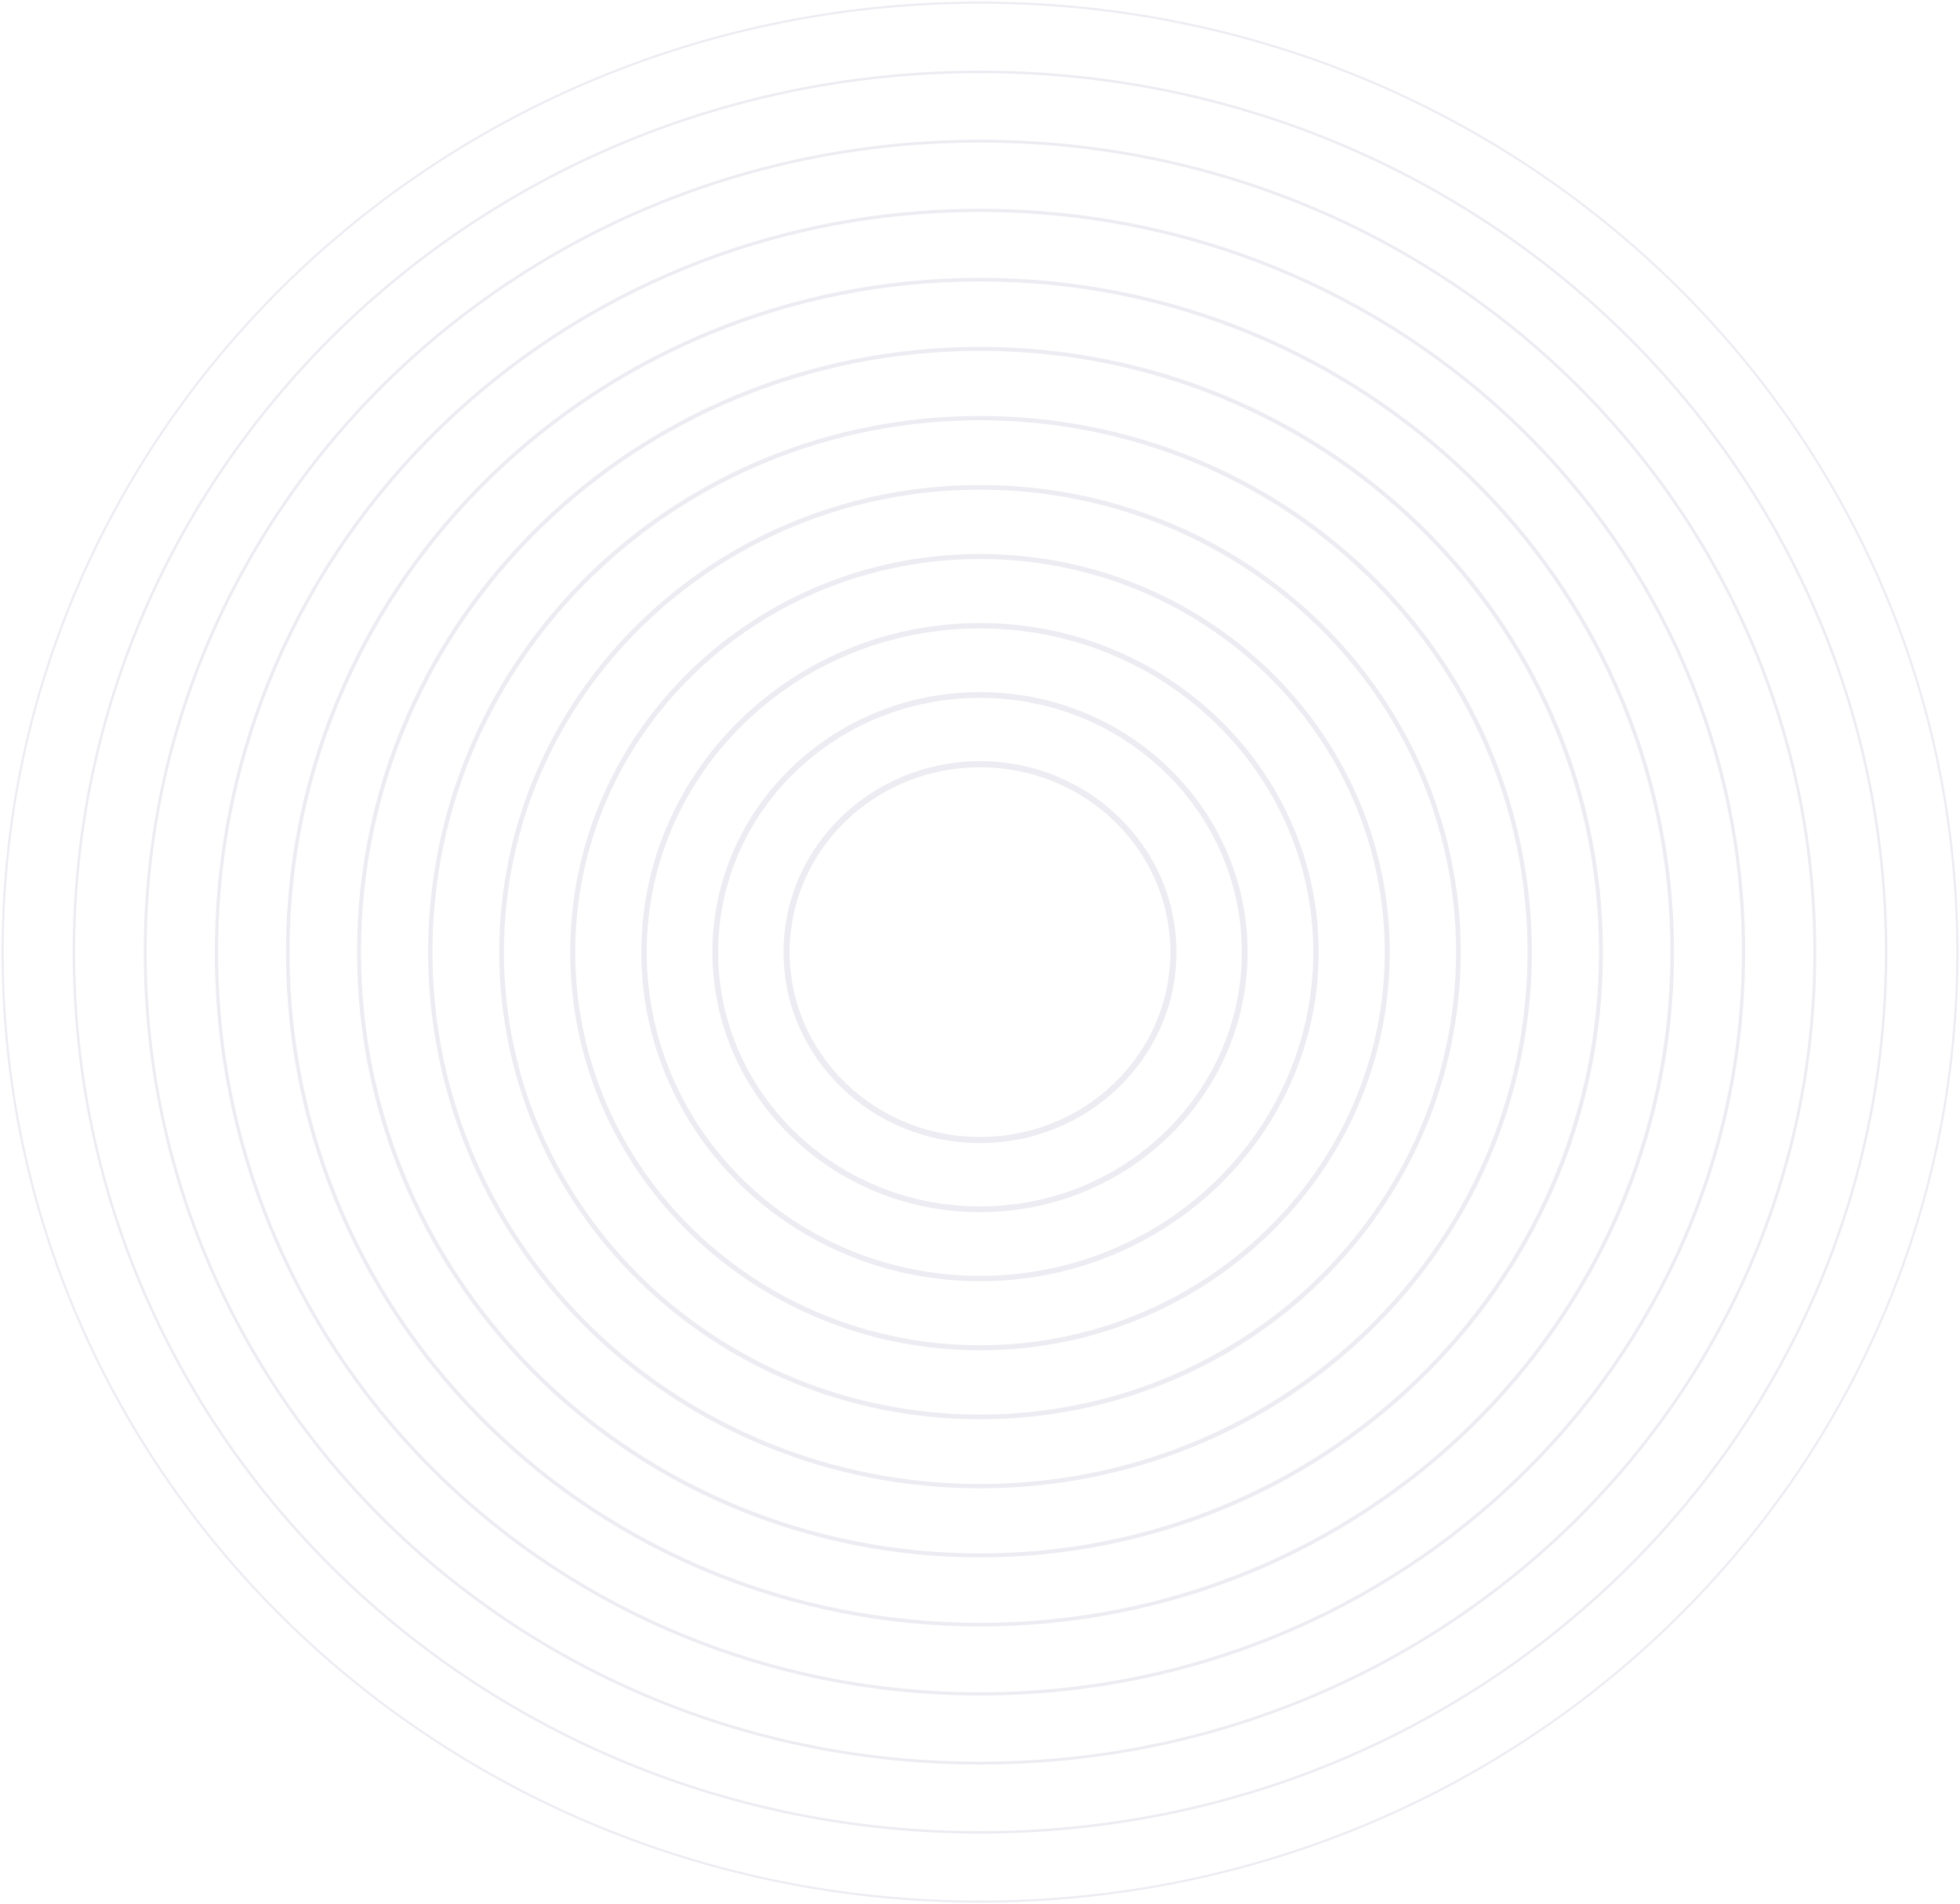<svg width="743" height="722" viewBox="0 0 743 722" fill="none" xmlns="http://www.w3.org/2000/svg">
<g opacity="0.5">
<g opacity="0.89">
<path opacity="0.89" d="M371.5 721C576.122 721 742 559.823 742 361C742 162.177 576.122 1 371.5 1C166.878 1 1 162.177 1 361C1 559.823 166.878 721 371.5 721Z" stroke="#D1CDDE" stroke-width="0.813" stroke-linecap="round" stroke-linejoin="round"/>
</g>
<g opacity="0.89">
<path opacity="0.89" d="M371.501 694.746C561.2 694.746 714.981 545.323 714.981 361C714.981 176.678 561.2 27.255 371.501 27.255C181.803 27.255 28.021 176.678 28.021 361C28.021 545.323 181.803 694.746 371.501 694.746Z" stroke="#D1CDDE" stroke-width="0.949" stroke-linecap="round" stroke-linejoin="round"/>
</g>
<g opacity="0.89">
<path opacity="0.89" d="M371.5 668.491C546.276 668.491 687.96 530.823 687.96 361C687.96 191.178 546.276 53.51 371.5 53.51C196.725 53.51 55.041 191.178 55.041 361C55.041 530.823 196.725 668.491 371.5 668.491Z" stroke="#D1CDDE" stroke-width="1.086" stroke-linecap="round" stroke-linejoin="round"/>
</g>
<g opacity="0.89">
<path opacity="0.89" d="M371.499 642.236C531.352 642.236 660.938 516.322 660.938 361C660.938 205.677 531.352 79.764 371.499 79.764C211.647 79.764 82.061 205.677 82.061 361C82.061 516.322 211.647 642.236 371.499 642.236Z" stroke="#D1CDDE" stroke-width="1.222" stroke-linecap="round" stroke-linejoin="round"/>
</g>
<g opacity="0.89">
<path opacity="0.89" d="M371.501 615.982C516.43 615.982 633.919 501.822 633.919 361C633.919 220.178 516.43 106.019 371.501 106.019C226.571 106.019 109.082 220.178 109.082 361C109.082 501.822 226.571 615.982 371.501 615.982Z" stroke="#D1CDDE" stroke-width="1.359" stroke-linecap="round" stroke-linejoin="round"/>
</g>
<g opacity="0.89">
<path opacity="0.89" d="M371.502 589.727C501.508 589.727 606.9 487.322 606.9 361C606.9 234.677 501.508 132.273 371.502 132.273C241.495 132.273 136.104 234.677 136.104 361C136.104 487.322 241.495 589.727 371.502 589.727Z" stroke="#D1CDDE" stroke-width="1.496" stroke-linecap="round" stroke-linejoin="round"/>
</g>
<g opacity="0.89">
<path opacity="0.89" d="M371.499 563.473C486.583 563.473 579.876 472.823 579.876 361C579.876 249.178 486.583 158.528 371.499 158.528C256.415 158.528 163.121 249.178 163.121 361C163.121 472.823 256.415 563.473 371.499 563.473Z" stroke="#D1CDDE" stroke-width="1.632" stroke-linecap="round" stroke-linejoin="round"/>
</g>
<g opacity="0.89">
<path opacity="0.89" d="M371.5 537.218C471.661 537.218 552.857 458.323 552.857 361C552.857 263.678 471.661 184.783 371.5 184.783C271.339 184.783 190.143 263.678 190.143 361C190.143 458.323 271.339 537.218 371.5 537.218Z" stroke="#D1CDDE" stroke-width="1.769" stroke-linecap="round" stroke-linejoin="round"/>
</g>
<g opacity="0.89">
<path opacity="0.89" d="M371.5 511.008C456.763 511.008 525.883 443.847 525.883 361C525.883 278.153 456.763 210.993 371.5 210.993C286.237 210.993 217.117 278.153 217.117 361C217.117 443.847 286.237 511.008 371.5 511.008Z" stroke="#D1CDDE" stroke-width="1.905" stroke-linecap="round" stroke-linejoin="round"/>
</g>
<g opacity="0.89">
<path opacity="0.89" d="M371.501 484.753C441.841 484.753 498.863 429.347 498.863 361C498.863 292.653 441.841 237.247 371.501 237.247C301.161 237.247 244.139 292.653 244.139 361C244.139 429.347 301.161 484.753 371.501 484.753Z" stroke="#D1CDDE" stroke-width="2.042" stroke-linecap="round" stroke-linejoin="round"/>
</g>
<g opacity="0.89">
<path opacity="0.89" d="M371.5 458.498C426.917 458.498 471.842 414.847 471.842 361C471.842 307.153 426.917 263.502 371.5 263.502C316.083 263.502 271.158 307.153 271.158 361C271.158 414.847 316.083 458.498 371.5 458.498Z" stroke="#D1CDDE" stroke-width="2.179" stroke-linecap="round" stroke-linejoin="round"/>
</g>
<g opacity="0.89">
<path opacity="0.89" d="M371.501 432.244C411.996 432.244 444.823 400.347 444.823 361C444.823 321.654 411.996 289.757 371.501 289.757C331.007 289.757 298.18 321.654 298.18 361C298.18 400.347 331.007 432.244 371.501 432.244Z" stroke="#D1CDDE" stroke-width="2.315" stroke-linecap="round" stroke-linejoin="round"/>
</g>
</g>
</svg>
